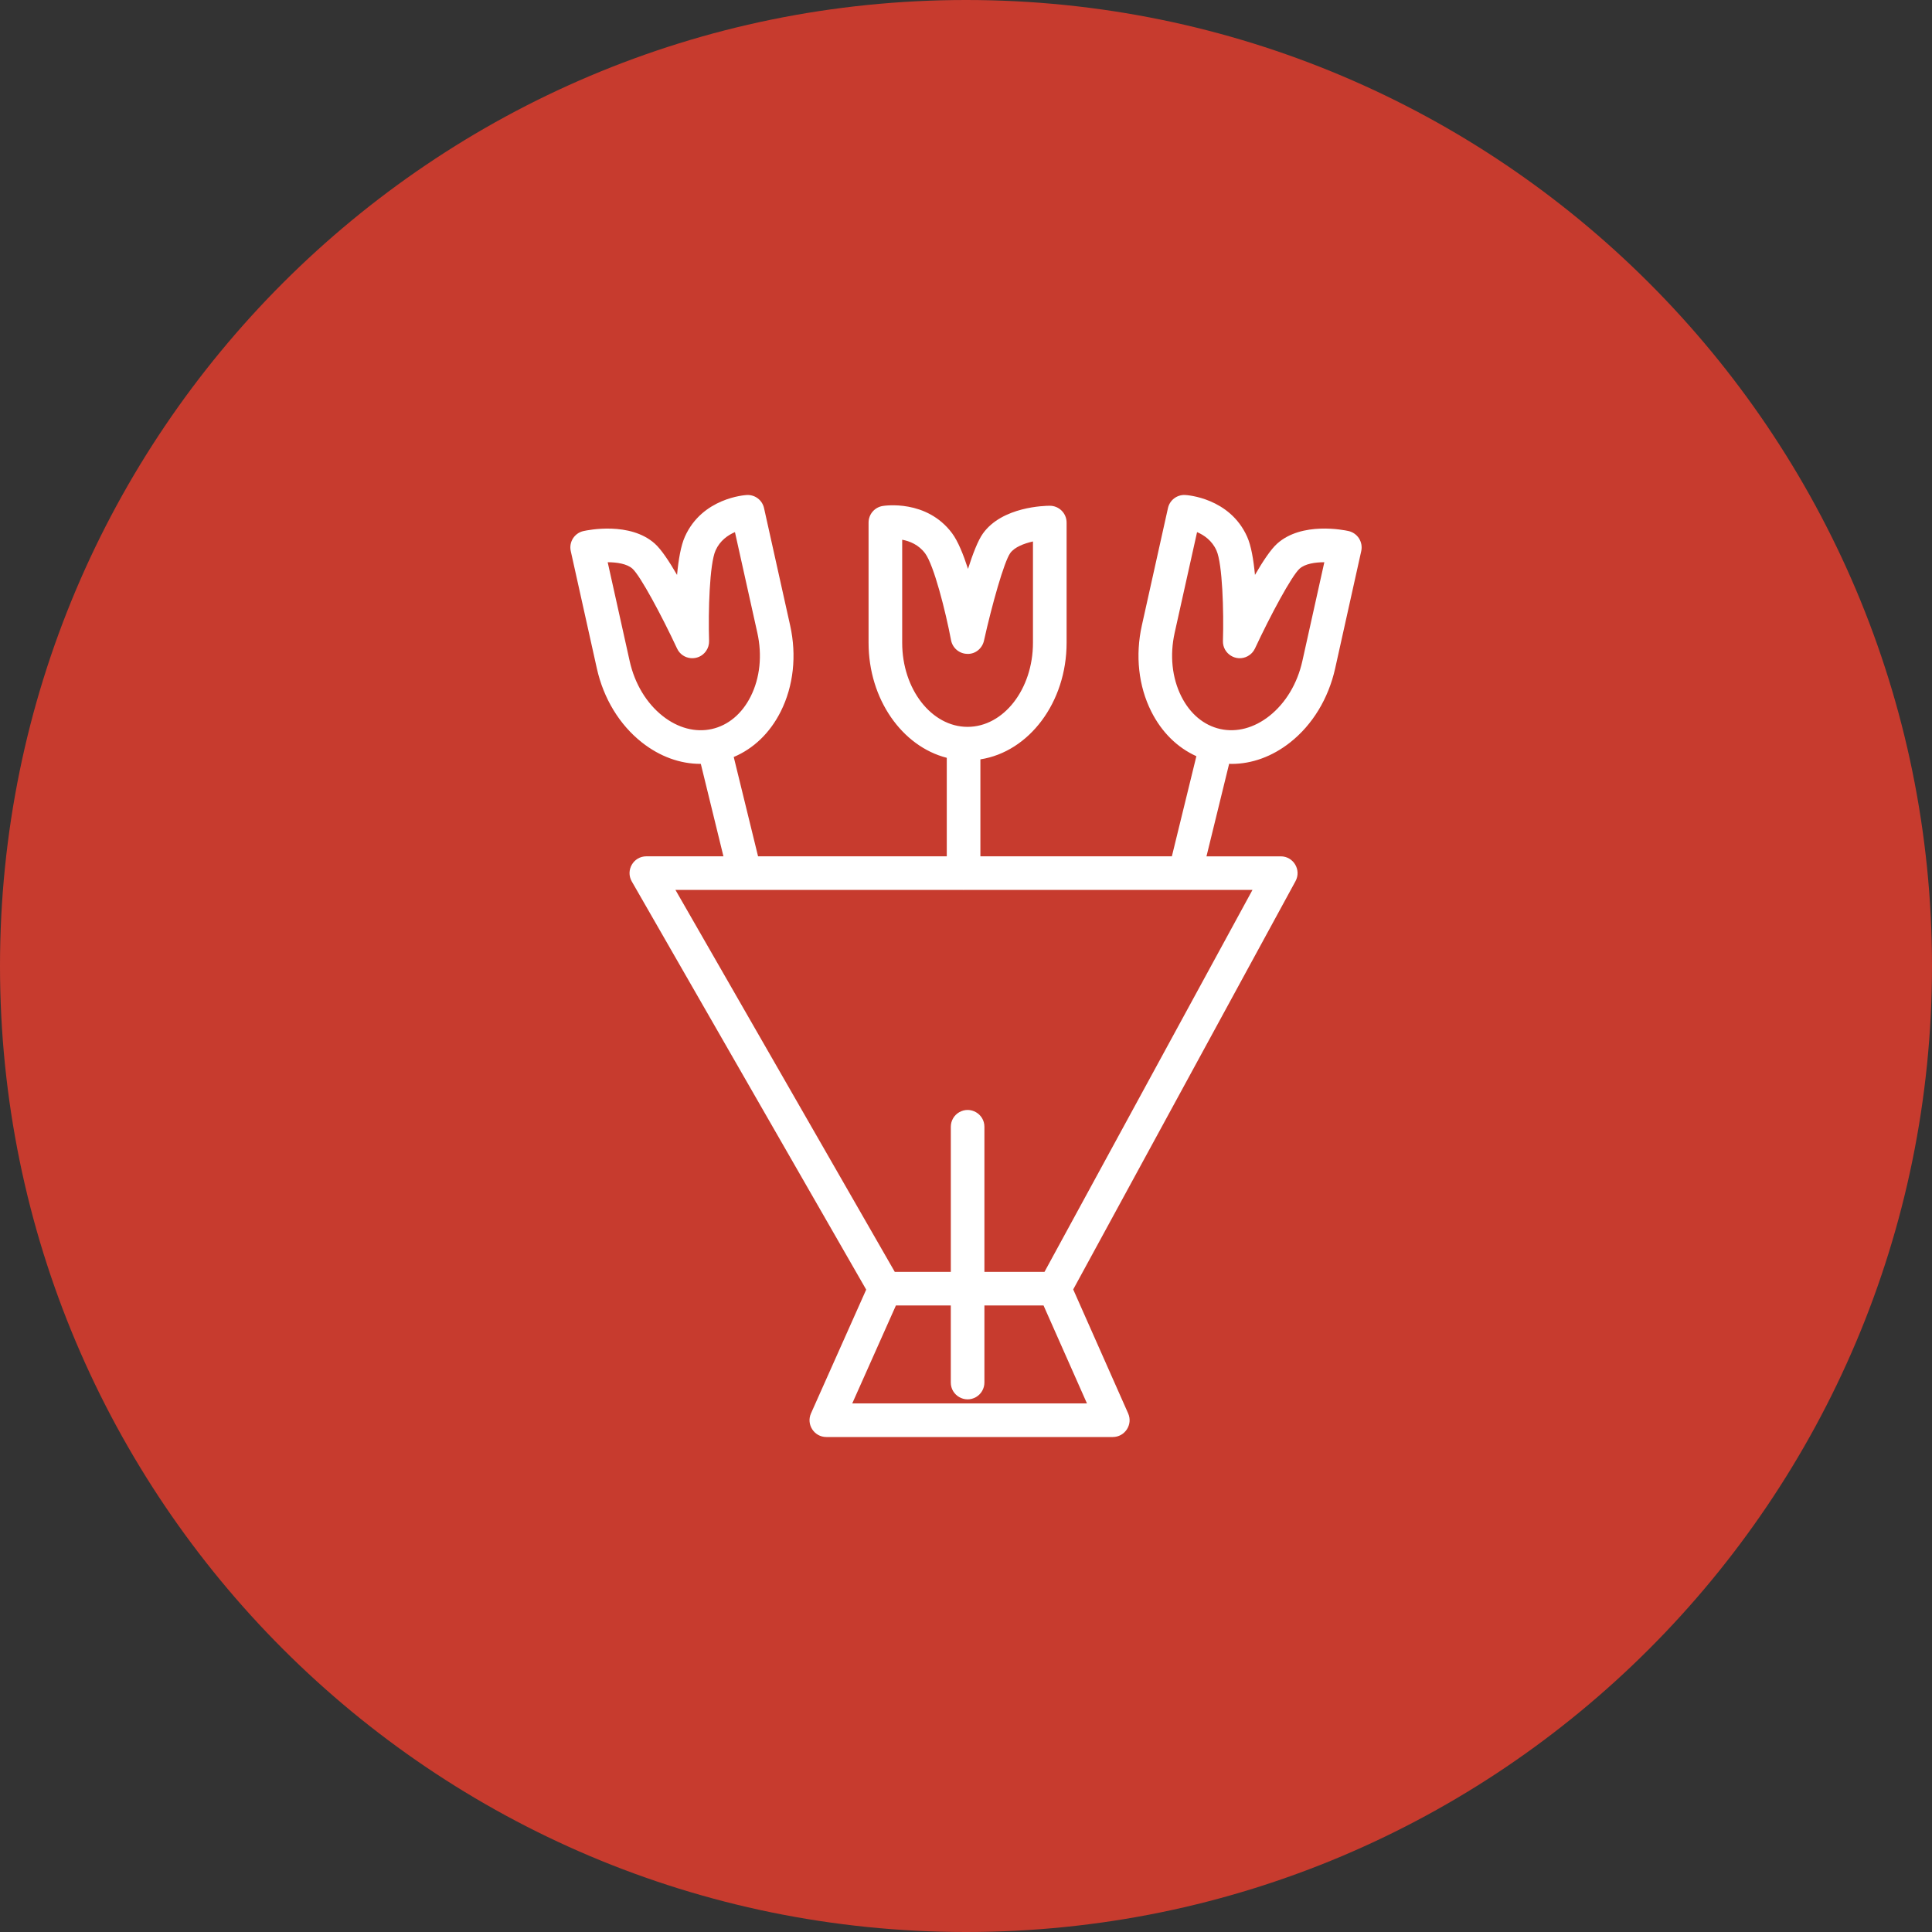 <?xml version="1.0" encoding="UTF-8"?> <svg xmlns="http://www.w3.org/2000/svg" viewBox="0 0 100.00 100.00"><rect x="0" y="0" width="100.00" height="100.00" fill="#333333" stroke="none"/><path color="rgb(51, 51, 51)" fill-rule="evenodd" fill="#c73b2e" x="0" y="0" width="100" height="100" rx="50" ry="50" id="tSvg8c3dc6dd51" title="Rectangle 1" fill-opacity="1" stroke="none" stroke-opacity="1" d="M0 50C0 22.386 22.386 0 50 0H50C77.614 0 100 22.386 100 50H100C100 77.614 77.614 100 50 100H50C22.386 100 0 77.614 0 50Z"></path><path fill="#ffffff" stroke="#000000" fill-opacity="1" stroke-width="0" stroke-opacity="1" color="rgb(51, 51, 51)" fill-rule="evenodd" id="tSvg9f203c2a70" title="Path 1" d="M70.342 27.868C70.218 27.674 70.022 27.536 69.797 27.486C69.554 27.432 67.385 26.993 66.107 28.137C65.779 28.43 65.366 29.051 64.957 29.757C64.883 28.973 64.759 28.241 64.551 27.779C63.651 25.769 61.443 25.626 61.349 25.621C60.924 25.596 60.543 25.884 60.453 26.301C60.003 28.325 59.553 30.348 59.102 32.372C58.756 33.928 58.929 35.51 59.589 36.826C60.129 37.902 60.942 38.697 61.924 39.141C61.501 40.868 61.079 42.595 60.656 44.322C57.352 44.322 54.049 44.322 50.745 44.322C50.745 42.65 50.745 40.977 50.745 39.304C53.258 38.915 55.207 36.36 55.207 33.269C55.207 31.195 55.207 29.122 55.207 27.048C55.207 26.568 54.817 26.178 54.337 26.178C54.088 26.178 51.876 26.218 50.876 27.614C50.62 27.971 50.351 28.667 50.104 29.445C49.862 28.695 49.582 28.006 49.279 27.6C47.962 25.836 45.777 26.174 45.685 26.19C45.265 26.259 44.957 26.622 44.957 27.048C44.957 29.122 44.957 31.195 44.957 33.269C44.957 36.19 46.695 38.634 49.005 39.224C49.005 40.924 49.005 42.623 49.005 44.323C45.749 44.323 42.493 44.323 39.237 44.323C38.817 42.609 38.398 40.895 37.978 39.182C39.004 38.749 39.854 37.938 40.411 36.827C41.071 35.51 41.244 33.928 40.898 32.373C40.447 30.349 39.997 28.325 39.547 26.302C39.456 25.885 39.076 25.597 38.651 25.622C38.557 25.627 36.349 25.769 35.45 27.778C35.241 28.241 35.117 28.974 35.044 29.758C34.635 29.052 34.222 28.431 33.894 28.139C32.615 26.994 30.447 27.433 30.203 27.487C29.733 27.59 29.437 28.055 29.543 28.525C29.993 30.549 30.443 32.574 30.893 34.598C31.239 36.154 32.066 37.514 33.222 38.426C34.149 39.158 35.2 39.538 36.256 39.538C36.262 39.538 36.268 39.538 36.274 39.537C36.664 41.133 37.055 42.728 37.445 44.323C36.116 44.323 34.786 44.323 33.457 44.323C32.787 44.322 32.368 45.046 32.702 45.626C32.703 45.627 32.703 45.627 32.703 45.627C36.746 52.668 40.79 59.71 44.834 66.751C43.882 68.886 42.93 71.021 41.977 73.156C41.721 73.731 42.142 74.38 42.772 74.38C47.714 74.38 52.656 74.38 57.597 74.38C58.226 74.379 58.647 73.733 58.393 73.158C57.445 71.019 56.497 68.88 55.549 66.741C59.384 59.697 63.22 52.654 67.055 45.61C67.371 45.03 66.951 44.324 66.291 44.324C65.01 44.324 63.728 44.324 62.447 44.324C62.838 42.727 63.229 41.13 63.62 39.533C63.661 39.534 63.702 39.54 63.743 39.54C64.8 39.54 65.851 39.159 66.778 38.428C67.934 37.516 68.76 36.156 69.107 34.599C69.557 32.575 70.007 30.55 70.457 28.526C70.508 28.3 70.466 28.064 70.342 27.868ZM46.697 33.269C46.697 31.491 46.697 29.714 46.697 27.936C47.086 28.009 47.551 28.194 47.884 28.642C48.338 29.249 48.943 31.636 49.226 33.136C49.303 33.542 49.654 33.838 50.067 33.844C50.478 33.864 50.841 33.566 50.93 33.163C51.337 31.327 51.972 29.071 52.29 28.628C52.511 28.32 52.999 28.131 53.466 28.026C53.466 29.774 53.466 31.521 53.466 33.269C53.466 35.669 51.947 37.622 50.081 37.622C48.215 37.622 46.697 35.669 46.697 33.269ZM32.592 34.219C32.213 32.513 31.833 30.807 31.454 29.101C31.934 29.102 32.452 29.181 32.735 29.434C33.141 29.797 34.249 31.862 35.044 33.566C35.326 34.173 36.16 34.247 36.545 33.698C36.653 33.544 36.708 33.359 36.702 33.171C36.654 31.645 36.725 29.184 37.038 28.49C37.267 27.978 37.679 27.697 38.041 27.542C38.427 29.278 38.813 31.014 39.199 32.75C39.459 33.917 39.337 35.088 38.856 36.047C38.405 36.947 37.69 37.545 36.842 37.734C35.994 37.923 35.09 37.684 34.301 37.061C33.458 36.395 32.852 35.386 32.592 34.219ZM56.26 72.639C52.211 72.639 48.162 72.639 44.113 72.639C44.866 70.95 45.62 69.26 46.373 67.57C47.32 67.57 48.266 67.57 49.213 67.57C49.213 68.9 49.213 70.23 49.213 71.559C49.213 72.229 49.938 72.647 50.518 72.313C50.787 72.157 50.953 71.87 50.953 71.559C50.953 70.23 50.953 68.9 50.953 67.57C51.973 67.57 52.993 67.57 54.013 67.57C54.762 69.26 55.511 70.95 56.26 72.639ZM54.063 65.831C53.026 65.831 51.99 65.831 50.953 65.831C50.953 63.328 50.953 60.825 50.953 58.322C50.953 57.653 50.228 57.234 49.648 57.569C49.379 57.724 49.214 58.012 49.214 58.322C49.214 60.825 49.214 63.328 49.214 65.831C48.247 65.831 47.28 65.831 46.313 65.831C42.529 59.241 38.745 52.652 34.961 46.062C39.924 46.062 44.887 46.062 49.85 46.062C49.859 46.062 49.867 46.065 49.876 46.065C49.885 46.065 49.893 46.062 49.901 46.062C54.877 46.062 59.852 46.062 64.828 46.062C61.239 52.652 57.651 59.241 54.063 65.831ZM67.409 34.219C67.149 35.386 66.542 36.394 65.7 37.06C64.91 37.683 64.007 37.922 63.158 37.733C62.31 37.544 61.595 36.946 61.145 36.046C60.664 35.087 60.541 33.917 60.801 32.75C61.187 31.014 61.574 29.278 61.96 27.542C62.322 27.697 62.734 27.979 62.964 28.492C63.275 29.184 63.347 31.645 63.299 33.171C63.278 33.84 63.989 34.282 64.579 33.965C64.745 33.877 64.878 33.736 64.957 33.566C65.751 31.862 66.859 29.798 67.267 29.434C67.55 29.18 68.067 29.101 68.547 29.101C68.168 30.807 67.788 32.513 67.409 34.219Z"></path></svg> 